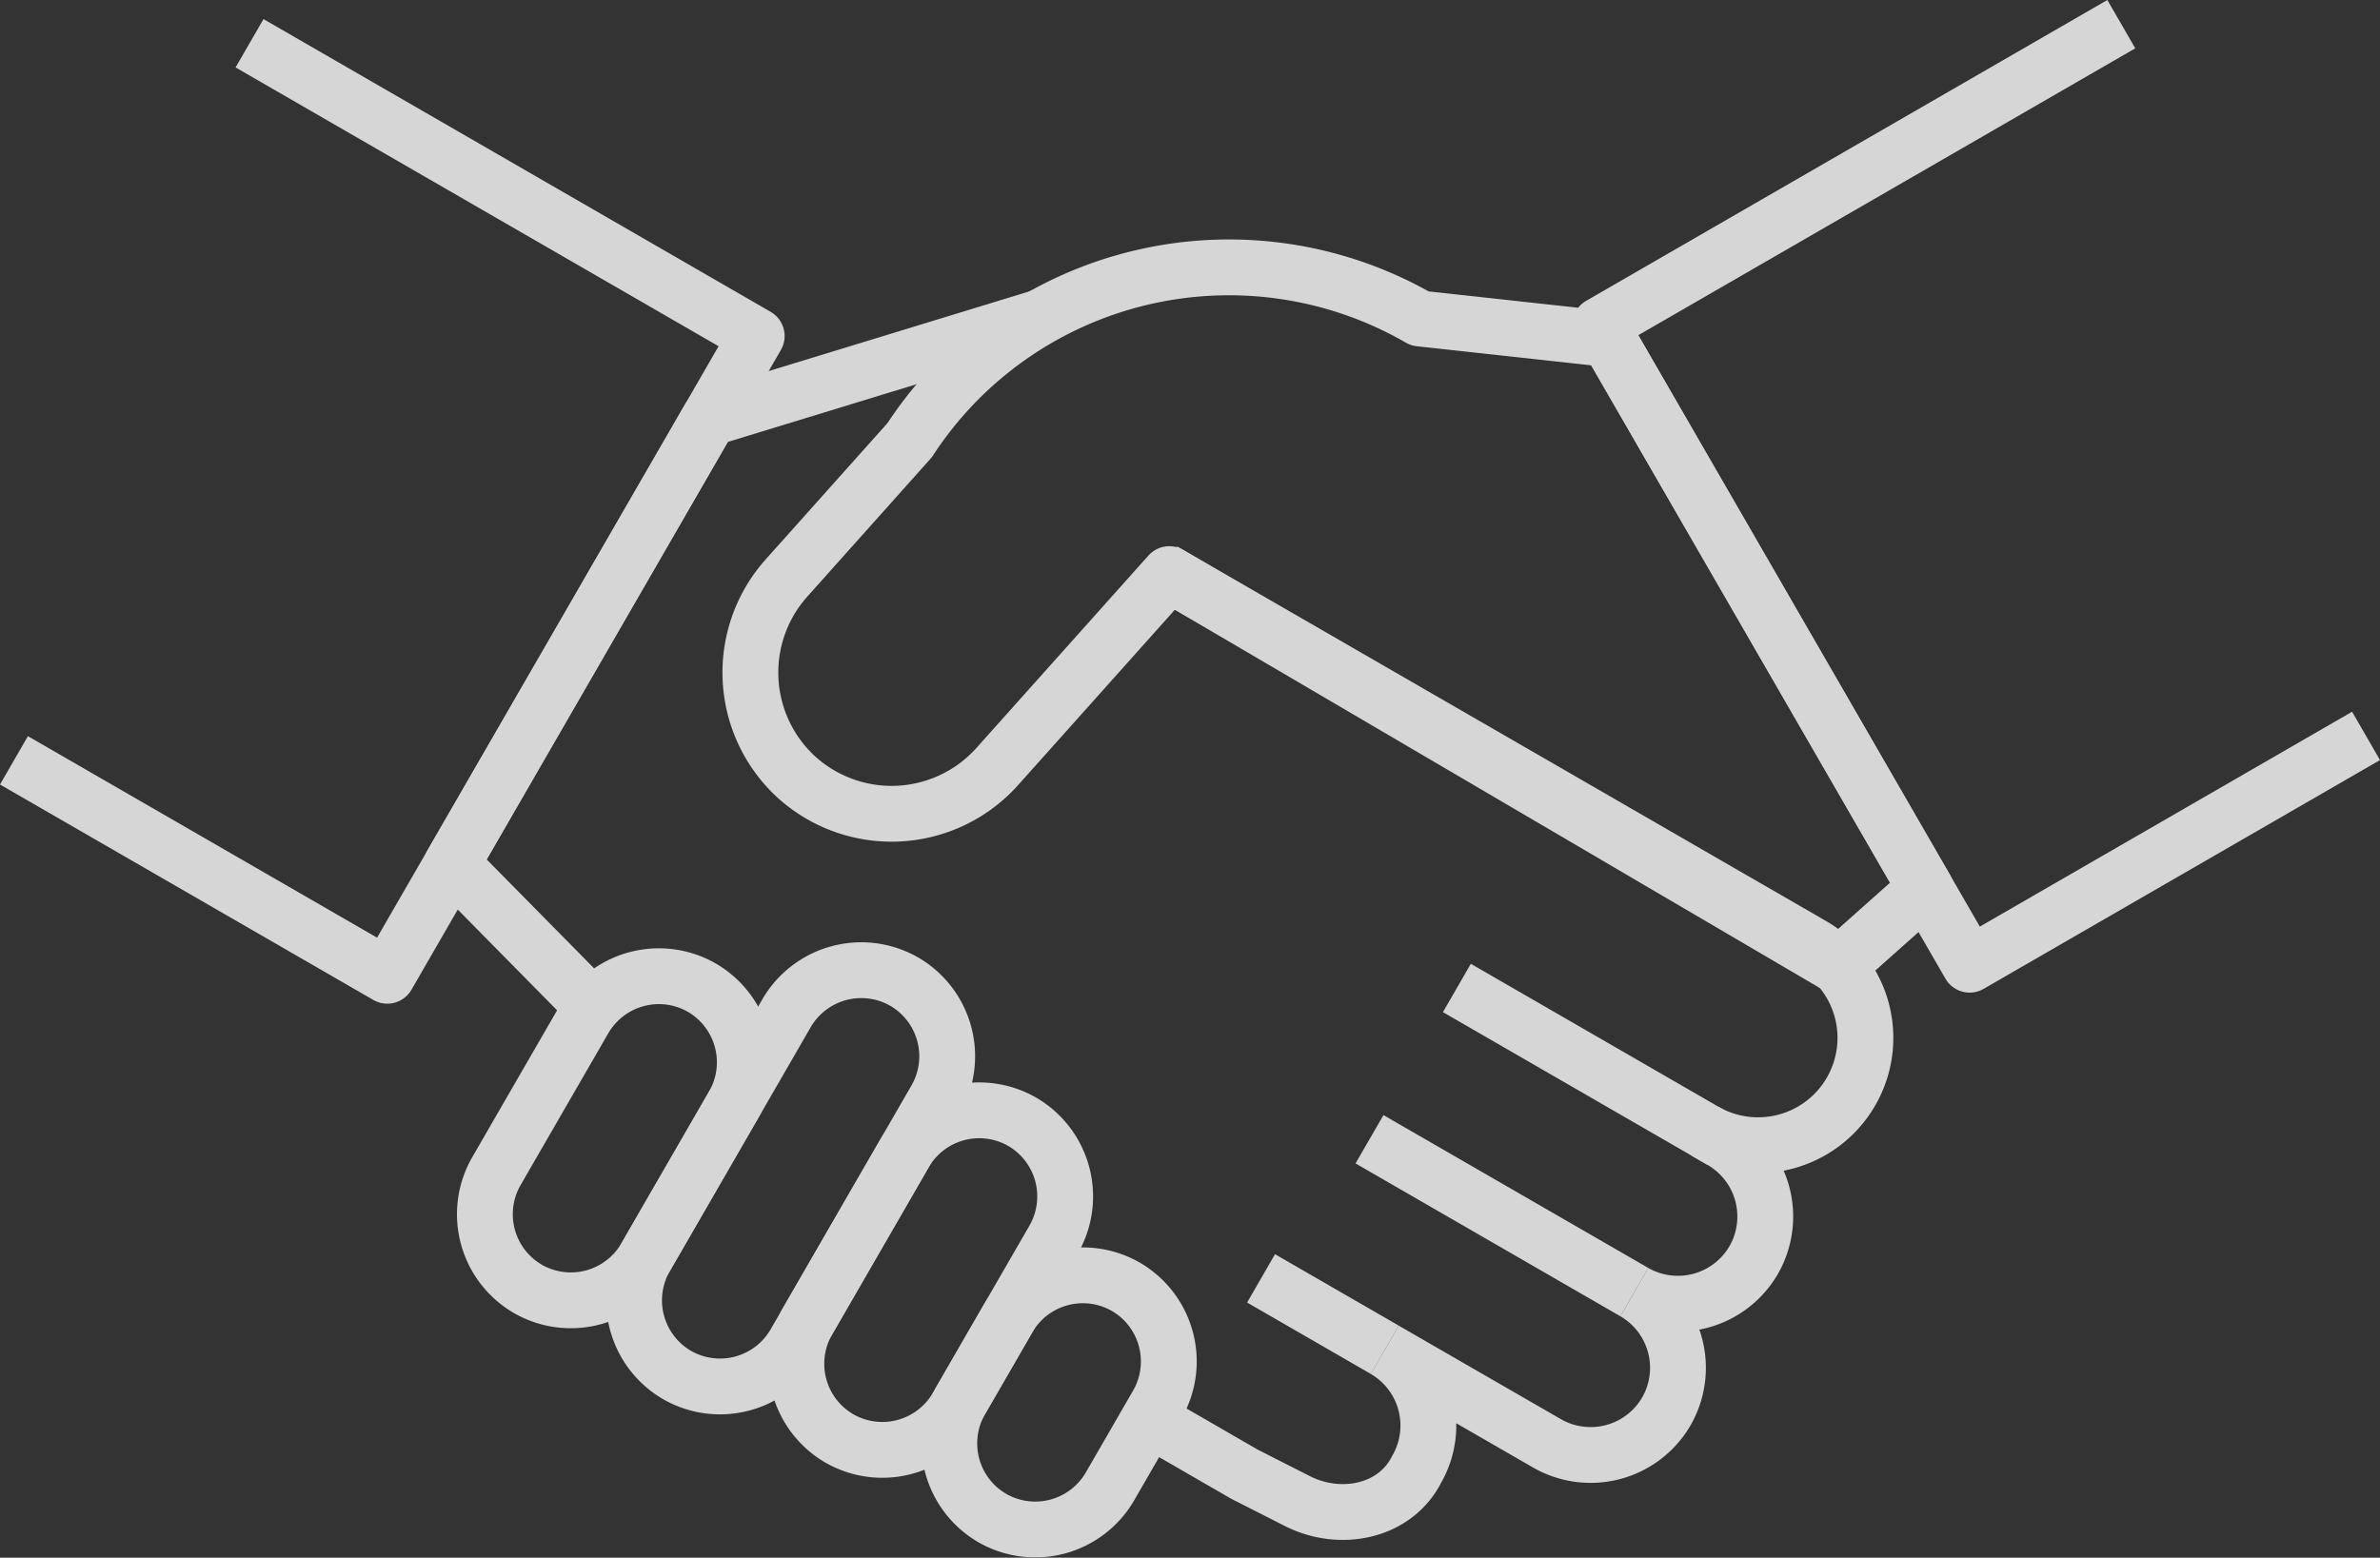 <svg xmlns="http://www.w3.org/2000/svg" width="341.071" height="223.289" viewBox="0 0 341.071 223.289">
  <rect x="0" y="0" width="341.071" height="223.289" fill="#333333" stroke="none"/>
  <g id="Сгруппировать_764" data-name="Сгруппировать 764" transform="translate(1.242 0.151)" opacity="0.8">
    <path id="Контур_16512" data-name="Контур 16512" d="M51.473,44.641h0A12.378,12.378,0,0,1,55.992,61.5L43.406,83.3a12.378,12.378,0,0,1-16.861,4.519v0a12.374,12.374,0,0,1-4.519-16.858l12.59-21.8A12.375,12.375,0,0,1,51.473,44.641Z" transform="translate(47.861 96.785)" fill="none" stroke="#fff" stroke-linejoin="round" stroke-miterlimit="22.926" stroke-width="8"/>
    <path id="Контур_16513" data-name="Контур 16513" d="M65.319,44.39h0a12.382,12.382,0,0,0-16.861,4.515L28.244,83.917a12.375,12.375,0,0,0,4.519,16.861h0A12.375,12.375,0,0,0,49.62,96.259L69.834,61.248A12.377,12.377,0,0,0,65.319,44.39Z" transform="translate(63.023 96.173)" fill="none" stroke="#fff" stroke-linejoin="round" stroke-miterlimit="22.926" stroke-width="8"/>
    <path id="Контур_16514" data-name="Контур 16514" d="M65.728,50.231h0a12.378,12.378,0,0,1,4.519,16.861L56.385,91.106a12.38,12.38,0,0,1-16.861,4.515h0A12.378,12.378,0,0,1,35.005,78.76L48.871,54.75A12.375,12.375,0,0,1,65.728,50.231Z" transform="translate(79.516 110.419)" fill="none" stroke="#fff" stroke-linejoin="round" stroke-miterlimit="22.926" stroke-width="8"/>
    <path id="Контур_16515" data-name="Контур 16515" d="M65.038,57.109h0a12.375,12.375,0,0,0-16.858,4.519L41.378,73.4A12.379,12.379,0,0,0,45.9,90.26h0a12.374,12.374,0,0,0,16.858-4.519l6.8-11.775A12.377,12.377,0,0,0,65.038,57.109Z" transform="translate(95.059 127.194)" fill="none" stroke="#fff" stroke-linejoin="round" stroke-miterlimit="22.926" stroke-width="8"/>
    <path id="Контур_16516" data-name="Контур 16516" d="M34.519,4.109,62.281,20.138,107.2,46.075,54.259,137.783,17.91,116.8l-17.152-9.9" transform="translate(0 1.941)" fill="none" stroke="#fff" stroke-linejoin="round" stroke-miterlimit="22.926" stroke-width="8"/>
    <path id="Контур_16517" data-name="Контур 16517" d="M199.863,102.482l-12.542,11.17L91.479,57.426,66.8,85.04a20.316,20.316,0,0,1-28.612,1.606h0a20.324,20.324,0,0,1-1.606-28.615L54.283,38.216A54.3,54.3,0,0,1,66.571,24.894c.254-.206.512-.4.777-.591a54.685,54.685,0,0,1,60.036-3.521L154.4,23.741Z" transform="translate(74.843 24.721)" fill="none" stroke="#fff" stroke-linejoin="round" stroke-miterlimit="22.926" stroke-width="8"/>
    <path id="Контур_16518" data-name="Контур 16518" d="M176.617,105.338l-23.773,13.726-33.038,19.074L113.492,127.2,68.032,48.464l-1.174-2.032L111.783,20.5,141.545,3.313" transform="translate(161.212 0)" fill="none" stroke="#fff" stroke-linejoin="round" stroke-miterlimit="22.926" stroke-width="8"/>
    <path id="Контур_16519" data-name="Контур 16519" d="M39.211,114.387,19.007,93.9l36.865-63.85L103.36,15.525M152.7,163.556a12.556,12.556,0,0,1,4.581,17.1v0c-3.081,6.156-10.967,7.7-17.1,4.584L132.6,181.39l-13.7-7.913m69.569-18.192a12.553,12.553,0,0,1,4.581,17.1v0a12.553,12.553,0,0,1-17.1,4.581L152.7,163.556m45.8-31.39,2.479,1.434a12.553,12.553,0,0,1,4.581,17.1h0a12.554,12.554,0,0,1-17.1,4.584M120.943,51.86l52.976,30.586,11.775,6.8,28.192,16.276A15.383,15.383,0,1,1,198.5,132.166" transform="translate(44.508 29.784)" fill="none" stroke="#fff" stroke-linejoin="round" stroke-miterlimit="22.926" stroke-width="8"/>
    <line id="Линия_1531" data-name="Линия 1531" x1="17.737" y1="10.24" transform="translate(179.476 183.1)" fill="none" stroke="#fff" stroke-miterlimit="22.926" stroke-width="8"/>
    <line id="Линия_1532" data-name="Линия 1532" x1="37.953" y1="21.911" transform="translate(195.017 163.159)" fill="none" stroke="#fff" stroke-miterlimit="22.926" stroke-width="8"/>
    <line id="Линия_1533" data-name="Линия 1533" x1="37.952" y1="21.913" transform="translate(207.538 141.471)" fill="none" stroke="#fff" stroke-miterlimit="22.926" stroke-width="8"/>
  </g>
</svg>
